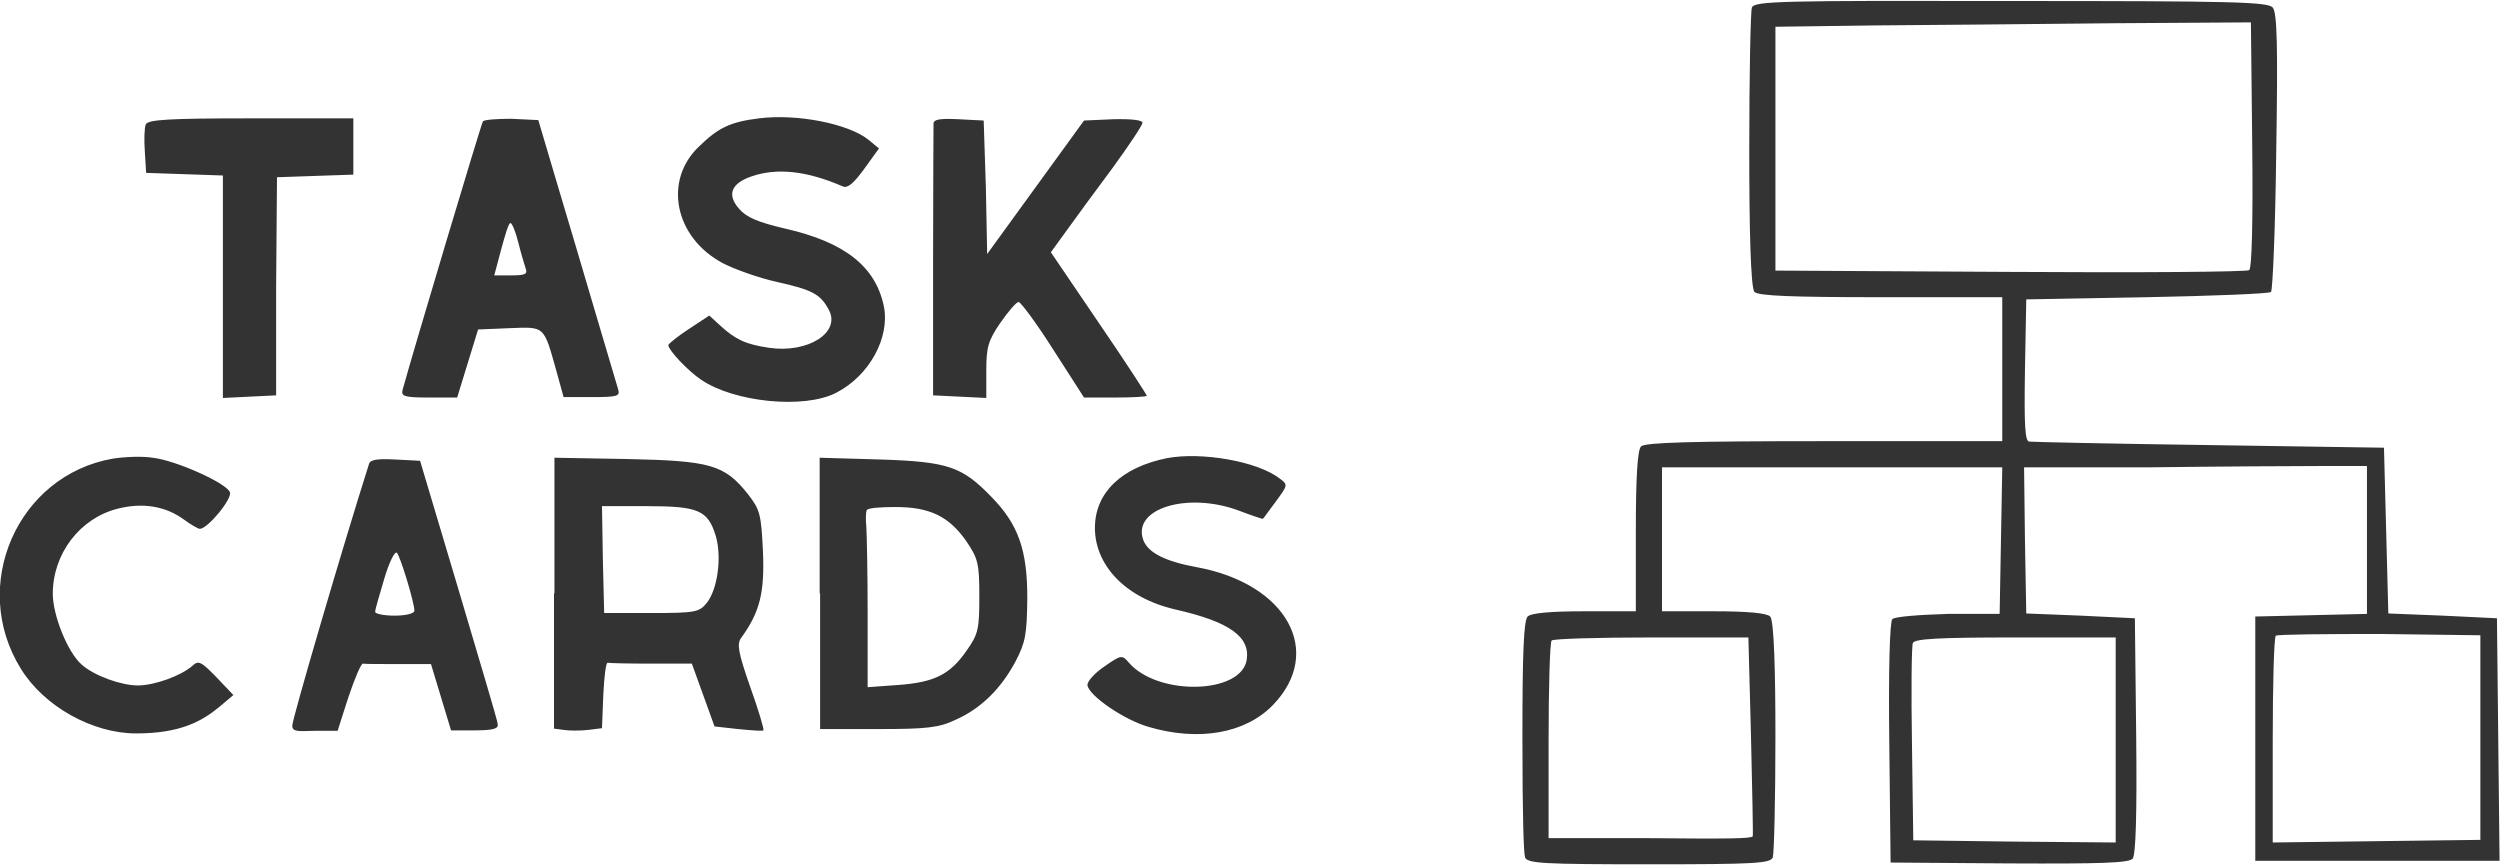 <?xml version="1.0" encoding="UTF-8"?>
<svg xmlns="http://www.w3.org/2000/svg" id="Ebene_1" version="1.1" viewBox="0 0 573.1 198" width="370" height="128">
  
  <defs>
    <style>
      .st0 {
        fill: #333;
        fill-rule: evenodd;
      }
    </style>
  </defs>
  <path class="st0" d="M401.6,1.6c-.3.9-.6,15.6-.6,32.8s.3,31.5,1.2,32.4c.9.9,8.7,1.2,29,1.2h27.8v33h-40.8c-30.4,0-41.1.3-42,1.2-.8.8-1.2,6.6-1.2,19.5v18.3h-11.8c-7.8,0-12.2.4-13,1.2-.9.9-1.2,8.4-1.2,27.4s.3,26.9.6,27.8c.5,1.4,4,1.6,28.4,1.6s27.9-.2,28.4-1.6c.3-.9.6-13.4.6-27.8s-.3-26.5-1.2-27.4c-.8-.8-5.2-1.2-13-1.2h-11.8v-33h78l-.3,16.8-.3,16.8h-11.8c-6.5.2-12.2.6-12.8,1.2-.6.6-.9,11.8-.7,28.4l.3,27.4,27.2.2c21.3.1,27.4-.1,28.3-1.1.7-.9,1-10.1.8-28.2l-.3-26.9-12.4-.6-12.5-.5-.3-16.8-.2-16.7h28.8c15.8-.2,33.5-.3,39.3-.3h10.5c0,0,0,16.9,0,16.9v17l-12.8.3-12.8.3v56h56l-.3-27.8-.3-27.8-12.4-.6-12.5-.5-.5-19-.5-19-40-.6c-22-.3-40.6-.7-41.3-.8-1,0-1.2-3.8-1-16.4l.3-16.2,27.7-.5c15.2-.3,28-.8,28.4-1.2.4-.4,1-14.9,1.2-32.2.4-24.4.2-31.8-.8-33-1.1-1.3-8.8-1.5-60-1.5-52.7-.1-58.8,0-59.4,1.5ZM429.8,5.7l-22.8.3v55.9l53.8.3c29.6.2,54.2,0,54.8-.4s.9-10.8.7-28.8l-.3-28-31.7.2c-17.5.2-42,.4-54.5.5ZM174,27c-6.5.8-9.3,2.1-13.7,6.4-8.3,7.8-5.7,20.9,5.4,26.8,2.7,1.4,8.3,3.4,12.4,4.3,8.1,1.8,10,2.8,11.9,6.4,2.8,5.2-4.8,10-13.7,8.7-5.4-.8-7.7-1.9-11.2-5.1l-2.5-2.3-4.7,3.1c-2.6,1.7-4.7,3.4-4.7,3.7.1,1.2,4.4,5.8,7.5,7.9,7.6,5.2,23.7,6.8,31,3,7.6-3.9,12.4-12.7,10.9-19.9-1.9-9-8.9-14.6-22.5-17.7-6.4-1.5-9-2.6-10.7-4.6-2.8-3.2-1.8-5.8,2.9-7.4,5.8-2,12.6-1.3,20.9,2.3,1.1.5,2.5-.7,4.9-4l3.4-4.7-2.3-1.9c-4.6-3.8-16.6-6.1-25.2-5ZM33.4,28.4c-.3.8-.4,3.6-.2,6.2l.3,4.9,8.8.3,8.8.3v51l6.1-.3,6.1-.3v-25c0,0,.2-25,.2-25l8.7-.3,8.8-.3v-12.9h-23.5c-19.1,0-23.6.3-24.1,1.4ZM110.7,27.7c-.4.6-15.9,52.4-18.4,61.5-.4,1.5.3,1.8,6,1.8h6.5l2.4-7.8,2.4-7.8,7.2-.3c8.2-.3,7.8-.7,10.8,10l1.6,5.8h6.5c5.8,0,6.5-.2,6-1.8-.3-1-2.6-8.7-5.1-17.2s-6.5-22-8.9-30l-4.3-14.5-6.2-.3c-3.2,0-6.2.2-6.5.6ZM214,28.2c0,.7-.1,15-.1,31.8v30.5l6.1.3,6.1.3v-6.2c0-5.4.4-6.9,3.2-11,1.8-2.6,3.7-4.8,4.2-4.8s4.2,5,8,11l7,10.9h7.2c4,0,7.2-.2,7.2-.4s-4.9-7.8-11-16.7l-11-16.2,3.7-5.1c2-2.8,6.7-9.2,10.5-14.3,3.7-5.1,6.8-9.7,6.8-10.3s-2.5-.9-6.7-.8l-6.7.3-11.1,15.3-11.1,15.3-.3-15.3-.5-15.3-5.8-.3c-4.1-.2-5.7,0-5.7,1ZM114.9,57l-1.6,6h3.9c3.2,0,3.8-.3,3.3-1.6-.3-.9-1.1-3.6-1.7-6s-1.4-4.4-1.8-4.4-1.2,2.7-2.1,6ZM25.9,105c-21.9,3.8-33,29.1-21.1,48.2,5.3,8.6,16.4,14.8,26.4,14.8s15-2.7,19.1-6.1l3.2-2.7-3.9-4.1c-3.5-3.6-4.1-3.9-5.5-2.6-2.6,2.3-8.7,4.5-12.5,4.5s-10-2.2-12.9-4.8c-3.2-2.8-6.6-11.3-6.6-16.2,0-9.2,6.2-17.3,14.8-19.5,5.8-1.5,11.1-.6,15.3,2.5,1.5,1.1,3.2,2.1,3.6,2.1,1.8,0,7.5-6.9,6.9-8.4-.8-2.1-12.4-7.3-17.7-7.9-2.5-.4-6.5-.2-9.1.2ZM267.5,104.9c-10.4,2.1-16.5,7.9-16.5,16s6.4,15.9,18.5,18.7c12.3,2.8,17.1,6.2,16.3,11.5-1.2,7.9-20.3,8.4-27,.7-1.6-1.9-1.8-1.8-5.7.9-2.2,1.5-4,3.5-3.8,4.3.4,2.4,8.4,7.9,14,9.5,11.5,3.4,22.2,1.5,28.5-5,11.8-12.2,3.2-27.8-17.4-31.6-7.2-1.3-11.2-3.3-12.3-6.2-2.7-7.3,10.3-11.2,22.1-6.7,2.9,1.1,5.3,1.9,5.3,1.8.1,0,1.4-1.9,3-4,2.7-3.7,2.8-3.8.9-5.2-5.1-4-18-6.2-25.9-4.7ZM84.6,106.2c-6.1,19.2-17.6,58.5-17.6,60s1.4,1.3,5.2,1.2h5.2c0-.1,2.5-7.8,2.5-7.8,1.4-4.2,2.9-7.7,3.3-7.6.4.1,4.1.1,8.2.1h7.4l2.3,7.6,2.3,7.6h5.5c4.1,0,5.4-.4,5.2-1.4,0-.8-4.2-14.6-9-30.9l-8.8-29.5-5.8-.3c-3.8-.2-5.6,0-5.9,1ZM127,135.9v31l2.3.3c1.2.2,3.7.2,5.5,0l3.2-.4.3-7.6c.2-4.2.6-7.5,1-7.4s4.9.2,10,.2h9.3l2.6,7.2,2.6,7.2,5.4.6c3,.3,5.6.5,5.8.3s-1.1-4.6-3-9.9c-2.8-8-3.1-9.9-2.1-11.3,4.3-5.9,5.4-10.4,5-19.8-.4-8.6-.7-9.6-3.4-13.1-5.4-6.8-8.6-7.7-27.6-8.1l-16.8-.3v31.1h-.1ZM188,135.9v31.1h13.2c11.2,0,14-.3,17.8-2.1,5.9-2.6,10.5-7.2,13.8-13.4,2.3-4.4,2.6-6.2,2.7-14.5,0-11-2-16.9-8.3-23.3-6.7-6.9-9.9-8-25.5-8.5l-13.8-.4v31.1h.1ZM138.2,128.2l.3,12.2h10.8c10.1,0,11-.2,12.7-2.3,2.5-3.1,3.5-10.5,2.1-15.3-1.8-6-4-6.9-15.9-6.9h-10.2l.2,12.3ZM198.7,116.8c-.2.4-.3,2.1-.1,3.8.1,1.6.3,10.6.3,19.9v16.9c.1,0,6.9-.5,6.9-.5,8.4-.6,12-2.4,15.8-7.9,2.7-3.8,2.9-5,2.9-12.5s-.3-8.6-3-12.6c-4-5.7-8.4-7.8-16.2-7.8-3.4,0-6.3.2-6.6.7ZM88.1,132.5c-1.1,3.7-2.1,7.1-2.1,7.6s2,.9,4.5.9,4.5-.5,4.5-1.1c0-1.9-3.2-12.4-4-13.3-.5-.5-1.8,2.2-2.9,5.9ZM521.7,145.6c-.4.4-.7,11.2-.7,24v23.4l23.8-.3,23.8-.3v-46.9l-23.1-.3c-12.7,0-23.4.1-23.8.4ZM355.7,146.7c-.4.4-.7,10.7-.7,23v22.3h21.8c20.3.2,24.4.1,25-.4.1-.1-.1-10.4-.4-22.9l-.6-22.7h-22.2c-12.3,0-22.5.3-22.9.7ZM438.5,147.3c-.3.7-.4,11.2-.2,23.2l.3,22,23.2.3,23.2.2v-47h-23c-17.7,0-23.2.3-23.5,1.3Z"/>
</svg>
